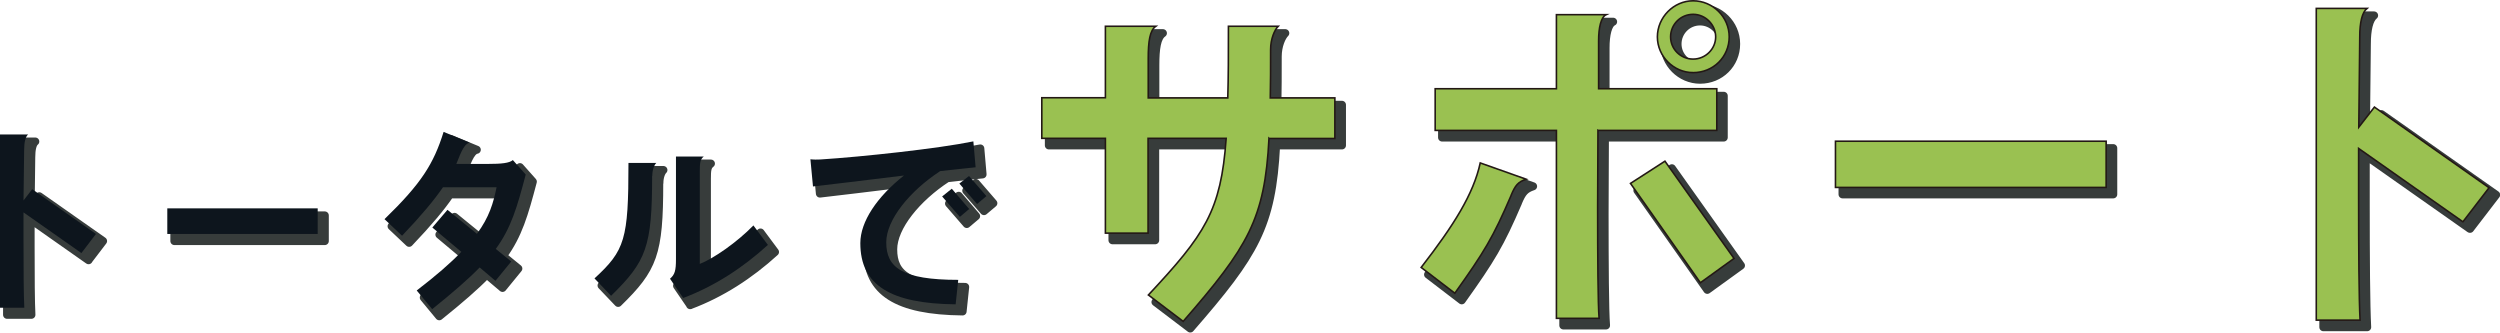 <?xml version="1.0" encoding="UTF-8"?><svg id="_レイヤー_2" xmlns="http://www.w3.org/2000/svg" viewBox="0 0 155.26 20.65"><defs><style>.cls-1{fill:#373c3b;stroke:#373c3b;stroke-linecap:round;stroke-linejoin:round;stroke-width:.5px;}.cls-2{fill:#9ac151;stroke:#231815;stroke-miterlimit:10;stroke-width:.1px;}.cls-3{fill:#0d151d;stroke-width:0px;}</style></defs><g id="_レイヤー_2-2"><path class="cls-1" d="m5.5,16.16l-3.6-2.53v1.7c0,1.81.01,3.48.05,4.22H.44v-10.76h1.75c-.17.13-.25.49-.25.97-.01.79-.02,1.92-.04,3.13l.54-.7,3.96,2.78-.9,1.18Z"/><path class="cls-1" d="m10.83,14.97v-1.59h9.34v1.59h-9.34Z"/><path class="cls-1" d="m31.22,15.89l.97.79-.98,1.2-.98-.83c-.72.74-1.67,1.56-2.95,2.59l-.96-1.16c1.2-.92,2.1-1.7,2.77-2.4l-1.8-1.51.94-1.1,1.83,1.49c.77-1.04,1.02-1.92,1.22-2.89h-3.33c-.55.8-1.32,1.73-2.54,3.01l-1.09-1.03c2.28-2.21,3.05-3.43,3.67-5.42l1.62.67c-.41.06-.67.98-.83,1.32h1.97c.82,0,1.33-.05,1.54-.24l.8.9c-.54,2.04-.9,3.3-1.86,4.62Z"/><path class="cls-1" d="m40.94,11.36c0,4.41-.36,5.31-2.55,7.45l-1.03-1.08c1.89-1.74,2.11-2.41,2.11-7.17h1.73c-.13.12-.25.43-.25.8Zm1.93,7.59l-.82-1.2c.3-.26.37-.5.37-1.22v-6.37h1.73c-.23.17-.25.42-.25.94v5.73c.83-.32,2.3-1.33,3.33-2.39l.9,1.21c-1.58,1.44-3.35,2.58-5.27,3.3Z"/><path class="cls-1" d="m58.8,11.08c-1.85,1.21-3.33,3-3.33,4.41,0,1.56.97,2.33,4.47,2.33l-.16,1.52c-4.05-.04-5.92-1.19-5.92-3.8,0-1.34,1.04-2.88,2.71-4.2-2.39.29-4.81.59-5.65.68l-.16-1.69c.08.01.19.02.3.02.12,0,.25,0,.37-.01,2.51-.16,7.27-.67,9.45-1.12l.14,1.61c-.6.06-1.38.14-2.23.24Zm1.24,2.83l-1.1-1.27.6-.48,1.08,1.26-.58.49Zm1.07-.8l-1.1-1.27.6-.47,1.08,1.25-.58.49Z"/><path class="cls-1" d="m79.25,9.03c-.26,5.01-1.29,6.73-5.33,11.37l-2.16-1.64c3.5-3.75,4.51-5.2,4.83-9.73h-4.85v5.89h-2.65v-5.89h-3.95v-2.52h3.95V2.06h3.13c-.37.26-.47.93-.47,2.01v2.44h4.94c.04-1.27.04-2.72.04-4.45h3.09c-.22.22-.47.78-.47,1.45,0,1.1,0,2.09-.02,3h4.01v2.52h-4.08Z"/><path class="cls-1" d="m94.28,12.57c-1.12,2.61-1.66,3.5-3.5,6.08l-2.09-1.6c2.05-2.65,3.24-4.55,3.67-6.49l2.85,1.01c-.5.17-.67.37-.93.99Zm5.39-4.04c0,1.51-.02,3.17-.02,4.75,0,3.17.02,6.04.09,6.93h-2.65v-11.67h-7.53v-2.59h7.53V1.35h3.09c-.32.15-.47.8-.47,1.62v2.98h7.34v2.59h-7.36Zm6.36,9.47l-4.34-6.17,2.14-1.38,4.29,6.04-2.09,1.51Zm-.45-13.05c-1.21,0-2.22-1.01-2.22-2.22s1.01-2.24,2.22-2.24,2.24.99,2.24,2.24-.99,2.22-2.24,2.22Zm0-3.62c-.78,0-1.4.63-1.4,1.4s.63,1.38,1.4,1.38,1.4-.63,1.4-1.38-.63-1.4-1.4-1.4Z"/><path class="cls-1" d="m114.43,12.07v-2.87h16.81v2.87h-16.81Z"/><path class="cls-1" d="m153.39,14.21l-6.47-4.55v3.06c0,3.26.02,6.26.09,7.6h-2.72V.96h3.15c-.3.24-.45.88-.45,1.75-.02,1.42-.04,3.45-.06,5.63l.97-1.25,7.12,5.01-1.62,2.11Z"/><path class="cls-3" d="m5.06,15.72l-3.6-2.53v1.7c0,1.81.01,3.48.05,4.22H0v-10.76h1.75c-.17.13-.25.49-.25.97-.01.79-.02,1.92-.04,3.13l.54-.7,3.96,2.78-.9,1.18Z"/><path class="cls-3" d="m10.39,14.53v-1.59h9.34v1.59h-9.34Z"/><path class="cls-3" d="m30.78,15.45l.97.79-.98,1.2-.98-.83c-.72.74-1.67,1.56-2.95,2.59l-.96-1.16c1.2-.92,2.1-1.7,2.77-2.4l-1.8-1.51.94-1.1,1.83,1.49c.77-1.04,1.02-1.92,1.22-2.89h-3.33c-.55.8-1.32,1.73-2.54,3.01l-1.09-1.03c2.28-2.21,3.05-3.43,3.67-5.42l1.62.67c-.41.06-.67.98-.83,1.32h1.97c.82,0,1.33-.05,1.54-.24l.8.9c-.54,2.04-.9,3.3-1.86,4.62Z"/><path class="cls-3" d="m40.5,10.92c0,4.41-.36,5.31-2.55,7.45l-1.03-1.08c1.89-1.74,2.11-2.41,2.11-7.17h1.73c-.13.12-.25.43-.25.8Zm1.93,7.59l-.82-1.2c.3-.26.37-.5.37-1.22v-6.37h1.73c-.23.17-.25.42-.25.94v5.73c.83-.32,2.3-1.33,3.33-2.39l.9,1.21c-1.58,1.44-3.35,2.58-5.27,3.3Z"/><path class="cls-3" d="m58.37,10.64c-1.85,1.21-3.33,3-3.33,4.41,0,1.56.97,2.33,4.47,2.33l-.16,1.52c-4.05-.04-5.92-1.19-5.92-3.8,0-1.34,1.04-2.88,2.71-4.2-2.39.29-4.81.59-5.65.68l-.16-1.69c.08.01.19.02.3.02.12,0,.25,0,.37-.01,2.51-.16,7.27-.67,9.45-1.12l.14,1.61c-.6.06-1.38.14-2.23.24Zm1.24,2.83l-1.1-1.27.6-.48,1.08,1.26-.58.49Zm1.07-.8l-1.1-1.27.6-.47,1.08,1.25-.58.49Z"/><path class="cls-2" d="m78.81,8.59c-.26,5.01-1.29,6.73-5.33,11.37l-2.16-1.64c3.5-3.75,4.51-5.2,4.83-9.73h-4.85v5.89h-2.65v-5.89h-3.95v-2.52h3.95V1.63h3.13c-.37.26-.47.93-.47,2.01v2.44h4.94c.04-1.27.04-2.72.04-4.45h3.09c-.22.22-.47.78-.47,1.45,0,1.1,0,2.09-.02,3h4.01v2.52h-4.08Z"/><path class="cls-2" d="m93.85,12.13c-1.12,2.61-1.66,3.5-3.5,6.08l-2.09-1.6c2.05-2.65,3.24-4.55,3.67-6.49l2.85,1.01c-.5.17-.67.37-.93.99Zm5.39-4.04c0,1.51-.02,3.17-.02,4.75,0,3.17.02,6.04.09,6.93h-2.65v-11.67h-7.53v-2.59h7.53V.91h3.09c-.32.15-.47.8-.47,1.62v2.98h7.34v2.59h-7.36Zm6.36,9.47l-4.34-6.17,2.14-1.38,4.29,6.04-2.09,1.51Zm-.45-13.05c-1.21,0-2.22-1.01-2.22-2.22S103.94.05,105.15.05s2.24.99,2.24,2.24-.99,2.22-2.24,2.22Zm0-3.62c-.78,0-1.4.63-1.4,1.4s.63,1.38,1.4,1.38,1.4-.63,1.4-1.38-.63-1.4-1.4-1.4Z"/><path class="cls-2" d="m113.99,11.64v-2.87h16.81v2.87h-16.81Z"/><path class="cls-2" d="m152.95,13.77l-6.47-4.55v3.06c0,3.26.02,6.26.09,7.6h-2.72V.52h3.15c-.3.24-.45.88-.45,1.75-.02,1.42-.04,3.45-.06,5.63l.97-1.25,7.12,5.01-1.62,2.11Z"/></g></svg>